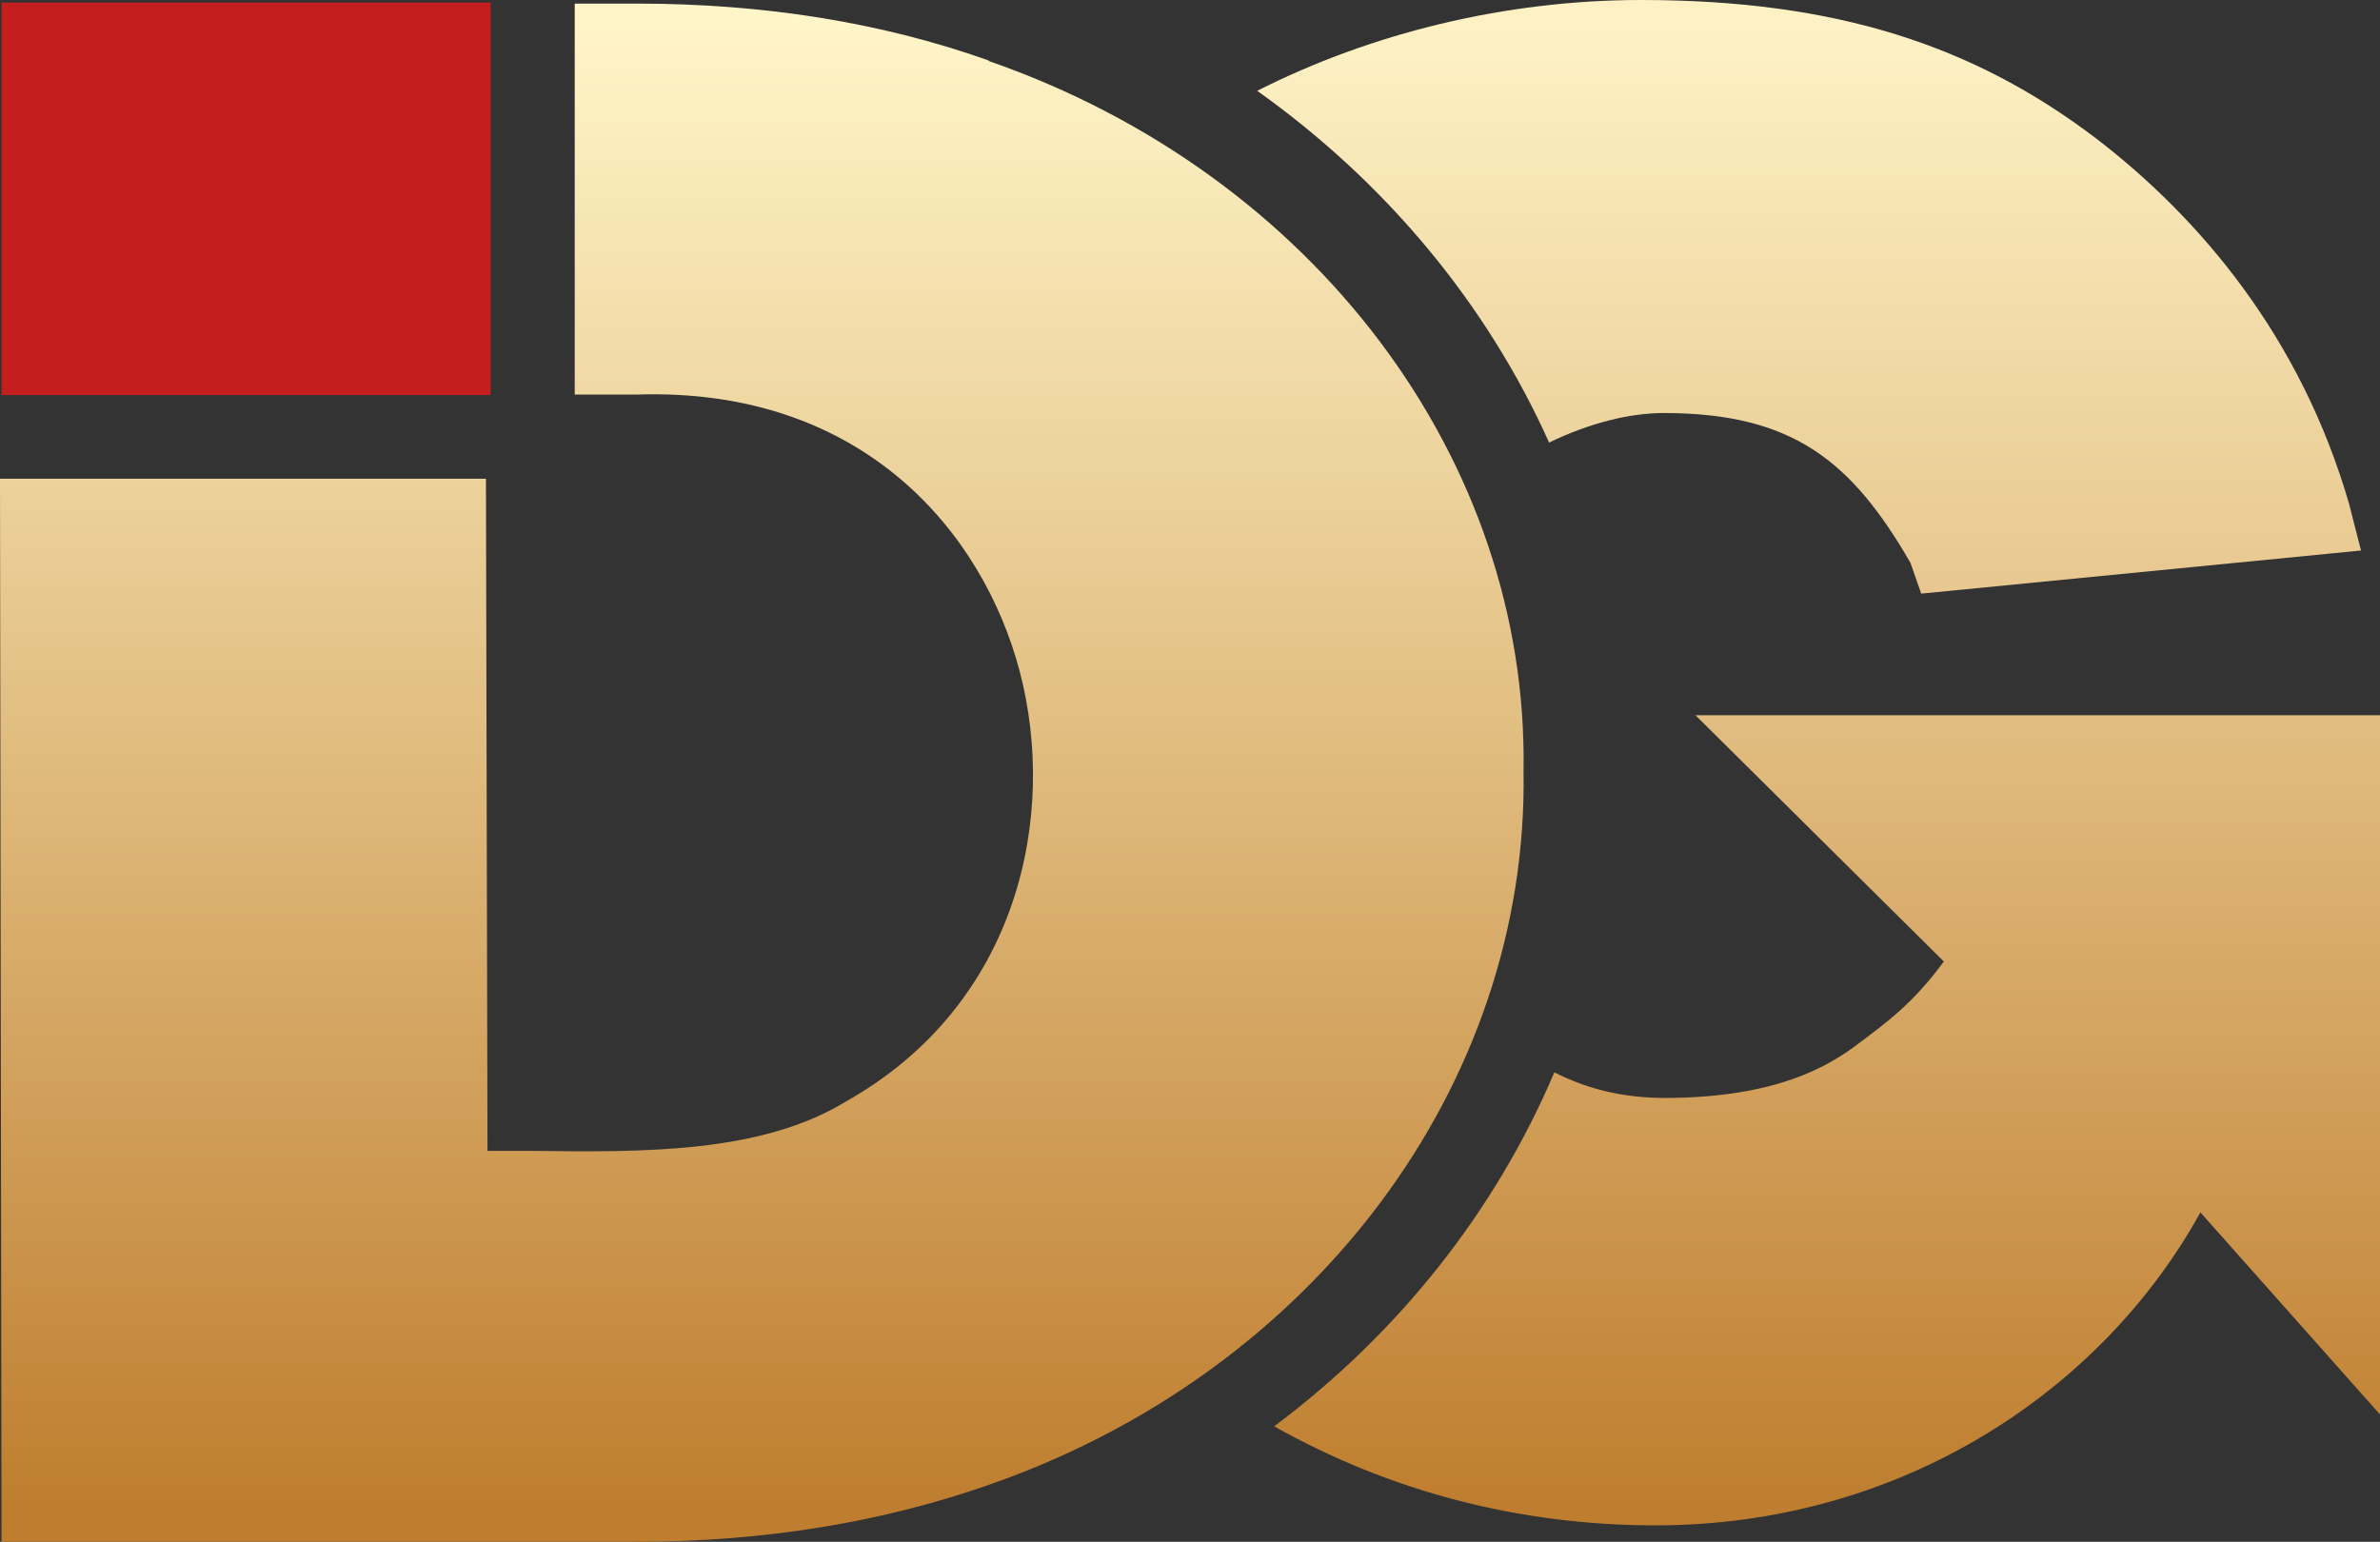<?xml version="1.0" encoding="UTF-8"?>
<svg id="_图层_2" data-name="图层 2" xmlns="http://www.w3.org/2000/svg" xmlns:xlink="http://www.w3.org/1999/xlink" viewBox="0 0 46.38 30.05">
  <rect x="0" y="0" width="46.38" height="30.05" fill="#333333" stroke="none"/>
  <defs>
    <style>
      .cls-1 {
        fill: url(#_未命名的渐变_68);
      }

      .cls-2 {
        fill: url(#_未命名的渐变_62);
      }

      .cls-3 {
        fill: url(#_未命名的渐变_68-2);
      }

      .cls-4 {
        fill: #c51e1e;
      }
    </style>
    <linearGradient id="_未命名的渐变_62" data-name="未命名的渐变 62" x1="14.85" y1=".47" x2="14.85" y2="29.26" gradientUnits="userSpaceOnUse">
      <stop offset="0" stop-color="#fff5c8"/>
      <stop offset=".36" stop-color="#e9cc94"/>
      <stop offset="1" stop-color="#bf7e2f"/>
    </linearGradient>
    <linearGradient id="_未命名的渐变_68" data-name="未命名的渐变 68" x1="35.6" y1=".47" x2="35.6" y2="29.26" gradientUnits="userSpaceOnUse">
      <stop offset="0" stop-color="#fef2c5"/>
      <stop offset=".37" stop-color="#e8c991"/>
      <stop offset="1" stop-color="#bf7e2f"/>
    </linearGradient>
    <linearGradient id="_未命名的渐变_68-2" data-name="未命名的渐变 68" x1="35.25" x2="35.25" xlink:href="#_未命名的渐变_68"/>
  </defs>
  <g id="_图层_1-2" data-name="图层 1">
    <g>
      <path class="cls-2" d="M19.27,1.18C17.19.44,14.89.07,12.41.07h-1.21v7.62h1.22c4.41-.14,6.74,2.7,7.45,5.39.74,2.81-.01,6.48-3.37,8.38-1.66,1.02-3.95,1-6.17.97-.28,0-.56,0-.83,0l-.03-13.1H0l.03,20.72h12.38c2.47,0,4.78-.38,6.86-1.11,6.33-2.2,10.52-7.8,10.42-13.91.1-6.07-4.09-11.64-10.42-13.84Z"/>
      <rect class="cls-4" x=".03" y=".05" width="9.53" height="7.65"/>
      <g>
        <path class="cls-1" d="M33.03,13.93l4.85,4.81c-.6.82-1.12,1.19-1.65,1.59-.6.46-1.62,1.06-3.76,1.07-.79,0-1.49-.15-2.18-.5-1.15,2.71-3.04,5.09-5.46,6.9,2.24,1.26,4.76,1.93,7.43,1.93,4.79,0,8.7-2.62,10.62-6.1l3.51,3.95v-13.64h-13.36Z"/>
        <path class="cls-3" d="M30.18,8.63c.78-.38,1.57-.58,2.24-.58,2.51,0,3.66.93,4.81,2.92l.21.6,8.57-.84-.23-.9c-.94-3.26-2.91-5.58-4.93-7.13-2.38-1.81-5.06-2.7-8.87-2.7-2.65,0-5.27.65-7.48,1.77,2.5,1.78,4.47,4.14,5.69,6.86Z"/>
      </g>
    </g>
  </g>
</svg>